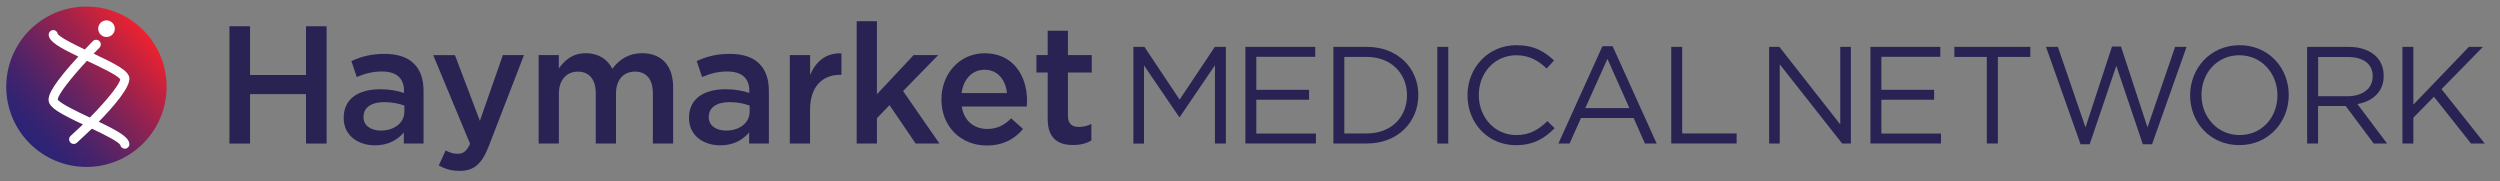 <?xml version="1.0" encoding="utf-8"?>
<!-- Generator: Adobe Illustrator 24.3.0, SVG Export Plug-In . SVG Version: 6.00 Build 0)  -->
<svg version="1.1" id="Layer_1" xmlns="http://www.w3.org/2000/svg" xmlns:xlink="http://www.w3.org/1999/xlink" x="0px" y="0px"
	 viewBox="0 0 400 29" style="enable-background:new 0 0 400 29;" xml:space="preserve">
<rect x="0" y="0" width="400" height="29" fill="#808080" stroke="none"/>
<style type="text/css">
	.st0{clip-path:url(#SVGID_5_);fill:#FFFFFF;}
	.st1{fill:#292354;}
</style>
<g>
	<g>
		<defs>
			<path id="SVGID_1_" d="M1,13.88c0,7.09,5.75,12.83,12.83,12.83c7.09,0,12.83-5.75,12.83-12.83c0-7.09-5.75-12.83-12.83-12.83
				C6.75,1.04,1,6.79,1,13.88"/>
		</defs>
		<linearGradient id="SVGID_2_" gradientUnits="userSpaceOnUse" x1="3.98" y1="22.521" x2="23.424" y2="5.465">
			<stop  offset="3.513558e-04" style="stop-color:#292376"/>
			<stop  offset="0.103" style="stop-color:#322373"/>
			<stop  offset="0.269" style="stop-color:#49236A"/>
			<stop  offset="0.477" style="stop-color:#70235D"/>
			<stop  offset="0.719" style="stop-color:#A62249"/>
			<stop  offset="0.987" style="stop-color:#E92231"/>
			<stop  offset="1" style="stop-color:#ED2230"/>
		</linearGradient>
		<use xlink:href="#SVGID_1_"  style="overflow:visible;fill:url(#SVGID_2_);"/>
		<clipPath id="SVGID_3_">
			<use xlink:href="#SVGID_1_"  style="overflow:visible;"/>
		</clipPath>
	</g>
	<g>
		<defs>
			<rect id="SVGID_4_" x="6.57" y="3.26" width="15.27" height="21.23"/>
		</defs>
		<clipPath id="SVGID_5_">
			<use xlink:href="#SVGID_4_"  style="overflow:visible;"/>
		</clipPath>
		<path class="st0" d="M18.37,4.59c0,0.74-0.6,1.33-1.33,1.33c-0.74,0-1.33-0.6-1.33-1.33c0-0.74,0.6-1.33,1.33-1.33
			C17.77,3.26,18.37,3.86,18.37,4.59"/>
		<path class="st0" d="M9.24,5.43L9.24,5.43L9.24,5.43z M9.24,15.95L9.24,15.95L9.24,15.95z M9.24,15.92
			c0.34,0.62,3.27,2.01,5.14,2.89c2.95-2.99,4.83-5.45,4.85-6.12c-0.35-0.64-3.45-2.09-5.31-2.96c0,0-0.01,0-0.01,0
			C11.41,12.42,9.26,15.14,9.24,15.92 M19.23,23.18 M19.96,23.79c-0.34,0-0.65-0.24-0.72-0.59c-0.28-0.55-2.69-1.74-4.54-2.61
			c-0.35,0.34-2.11,1.98-2.39,2.24c-0.3,0.28-0.77,0.27-1.05-0.03c-0.28-0.3-0.27-0.77,0.03-1.05c0.18-0.17,1.8-1.67,1.98-1.84
			c-3.66-1.73-5.3-2.65-5.48-3.73c-0.12-0.72,0.2-1.96,3.5-5.75c0.42-0.48,0.84-0.95,1.24-1.38c-3.13-1.5-4.56-2.37-4.73-3.37
			c-0.07-0.4,0.2-0.79,0.61-0.86C8.78,4.76,9.15,5.01,9.23,5.4c0.27,0.53,2.52,1.65,4.34,2.52c0.76-0.8,1.28-1.33,1.29-1.34
			c0.29-0.29,0.76-0.29,1.05,0c0.29,0.29,0.29,0.76,0,1.05c-0.31,0.31-0.62,0.63-0.93,0.95c3.82,1.8,5.52,2.73,5.71,3.84
			c0.25,1.46-2.55,4.67-4.89,7.06c3.24,1.55,4.71,2.43,4.89,3.45c0.07,0.4-0.2,0.79-0.61,0.86C20.04,23.79,20,23.79,19.96,23.79"/>
	</g>
</g>
<path class="st1" d="M36.71,4.2h3.3V12h8.95V4.2h3.3v18.77h-3.3v-7.91h-8.95v7.91h-3.3V4.2z"/>
<path class="st1" d="M54.99,18.89v-0.05c0-3.06,2.39-4.56,5.84-4.56c1.58,0,2.71,0.24,3.81,0.59v-0.35c0-2.01-1.23-3.08-3.51-3.08
	c-1.58,0-2.76,0.35-4.05,0.88l-0.86-2.55c1.55-0.7,3.08-1.15,5.33-1.15c2.12,0,3.7,0.56,4.69,1.58c1.05,1.02,1.53,2.52,1.53,4.37
	v8.39h-3.16v-1.77c-0.96,1.15-2.44,2.06-4.61,2.06C57.35,23.26,54.99,21.73,54.99,18.89z M64.7,17.87V16.9
	c-0.83-0.32-1.93-0.56-3.22-0.56c-2.09,0-3.32,0.88-3.32,2.36v0.05c0,1.37,1.21,2.14,2.76,2.14C63.06,20.9,64.7,19.67,64.7,17.87z"
	/>
<path class="st1" d="M80.46,8.81h3.38l-5.63,14.56c-1.13,2.9-2.39,3.97-4.66,3.97c-1.34,0-2.36-0.32-3.35-0.86l1.1-2.41
	c0.59,0.32,1.23,0.54,1.9,0.54c0.91,0,1.47-0.4,2.01-1.61l-5.9-14.18h3.48l3.99,10.51L80.46,8.81z"/>
<path class="st1" d="M86.17,8.81h3.24v2.14c0.91-1.26,2.14-2.44,4.32-2.44c2.04,0,3.49,0.99,4.24,2.49c1.13-1.5,2.63-2.49,4.77-2.49
	c3.08,0,4.96,1.96,4.96,5.42v9.03h-3.24v-8.04c0-2.25-1.05-3.46-2.87-3.46c-1.77,0-3.03,1.23-3.03,3.51v7.99h-3.24v-8.07
	c0-2.2-1.07-3.43-2.87-3.43s-3.03,1.34-3.03,3.51v7.99h-3.24V8.81z"/>
<path class="st1" d="M110.24,18.89v-0.05c0-3.06,2.39-4.56,5.84-4.56c1.58,0,2.71,0.24,3.81,0.59v-0.35c0-2.01-1.23-3.08-3.51-3.08
	c-1.58,0-2.76,0.35-4.05,0.88l-0.86-2.55c1.55-0.7,3.08-1.15,5.33-1.15c2.12,0,3.7,0.56,4.69,1.58c1.05,1.02,1.53,2.52,1.53,4.37
	v8.39h-3.16v-1.77c-0.97,1.15-2.44,2.06-4.61,2.06C112.6,23.26,110.24,21.73,110.24,18.89z M119.94,17.87V16.9
	c-0.83-0.32-1.93-0.56-3.22-0.56c-2.09,0-3.32,0.88-3.32,2.36v0.05c0,1.37,1.21,2.14,2.76,2.14
	C118.31,20.9,119.94,19.67,119.94,17.87z"/>
<path class="st1" d="M126.38,8.81h3.24V12c0.88-2.12,2.52-3.57,5.01-3.46v3.43h-0.19c-2.84,0-4.83,1.85-4.83,5.6v5.39h-3.24V8.81z"
	/>
<path class="st1" d="M137.07,3.39h3.24v11.69l5.87-6.27h3.94l-5.63,5.76l5.82,8.39h-3.81l-4.18-6.14l-2.01,2.09v4.05h-3.24V3.39z"/>
<path class="st1" d="M150.63,15.94v-0.05c0-4.05,2.87-7.37,6.92-7.37c4.5,0,6.78,3.54,6.78,7.61c0,0.29-0.03,0.59-0.05,0.91h-10.4
	c0.35,2.31,1.98,3.59,4.08,3.59c1.58,0,2.71-0.59,3.83-1.69l1.9,1.69c-1.34,1.61-3.19,2.65-5.79,2.65
	C153.8,23.29,150.63,20.31,150.63,15.94z M161.11,14.89c-0.21-2.09-1.45-3.73-3.59-3.73c-1.98,0-3.38,1.53-3.67,3.73H161.11z"/>
<path class="st1" d="M167.63,19.05V11.6h-1.8V8.81h1.8V4.92h3.24v3.89h3.81v2.79h-3.81v6.94c0,1.26,0.64,1.77,1.74,1.77
	c0.72,0,1.37-0.16,2.01-0.48v2.65c-0.8,0.46-1.69,0.72-2.92,0.72C169.32,23.21,167.63,22.16,167.63,19.05z"/>
<path class="st1" d="M181.34,7.5h1.77l5.63,8.44l5.63-8.44h1.77v15.47h-1.75V10.44l-5.63,8.29h-0.09l-5.63-8.26v12.51h-1.7V7.5z"/>
<path class="st1" d="M199.26,7.5h11.18v1.59h-9.43v5.28h8.44v1.59h-8.44v5.41h9.54v1.59h-11.29V7.5z"/>
<path class="st1" d="M213.34,7.5h5.37c4.86,0,8.22,3.34,8.22,7.69v0.04c0,4.35-3.36,7.73-8.22,7.73h-5.37V7.5z M215.09,9.11v12.24
	h3.62c3.91,0,6.41-2.65,6.41-6.08v-0.04c0-3.42-2.5-6.12-6.41-6.12H215.09z"/>
<path class="st1" d="M229.97,7.5h1.75v15.47h-1.75V7.5z"/>
<path class="st1" d="M234.8,15.27v-0.04c0-4.37,3.27-8,7.82-8c2.81,0,4.49,0.99,6.03,2.45l-1.19,1.28c-1.3-1.24-2.76-2.12-4.86-2.12
	c-3.42,0-5.99,2.78-5.99,6.34v0.04c0,3.58,2.58,6.39,5.99,6.39c2.12,0,3.51-0.82,4.99-2.23l1.15,1.13
	c-1.61,1.63-3.38,2.72-6.19,2.72C238.09,23.23,234.8,19.72,234.8,15.27z"/>
<path class="st1" d="M256.39,7.39h1.63l7.05,15.58h-1.88l-1.81-4.09h-8.42l-1.83,4.09h-1.79L256.39,7.39z M260.7,17.29l-3.51-7.87
	l-3.54,7.87H260.7z"/>
<path class="st1" d="M267.4,7.5h1.75v13.85h8.71v1.61H267.4V7.5z"/>
<path class="st1" d="M283.07,7.5h1.63l9.74,12.4V7.5h1.7v15.47h-1.39l-9.99-12.68v12.68h-1.7V7.5z"/>
<path class="st1" d="M299.27,7.5h11.18v1.59h-9.43v5.28h8.44v1.59h-8.44v5.41h9.54v1.59h-11.29V7.5z"/>
<path class="st1" d="M317.89,9.11h-5.19V7.5h12.15v1.61h-5.19v13.85h-1.77V9.11z"/>
<path class="st1" d="M327.36,7.5h1.9l4.42,12.88l4.24-12.93h1.44l4.24,12.93l4.42-12.88h1.83l-5.52,15.58h-1.48l-4.24-12.55
	l-4.26,12.55h-1.46L327.36,7.5z"/>
<path class="st1" d="M350.42,15.27v-0.04c0-4.26,3.2-8,7.91-8s7.87,3.69,7.87,7.95v0.04c0,4.26-3.2,8-7.91,8
	S350.42,19.54,350.42,15.27z M364.39,15.27v-0.04c0-3.51-2.56-6.39-6.1-6.39s-6.05,2.83-6.05,6.34v0.04c0,3.51,2.56,6.39,6.1,6.39
	S364.39,18.79,364.39,15.27z"/>
<path class="st1" d="M369.15,7.5h6.65c1.9,0,3.42,0.57,4.4,1.55c0.75,0.75,1.19,1.83,1.19,3.05v0.04c0,2.56-1.77,4.07-4.2,4.51
	l4.75,6.32h-2.14l-4.49-6.01h-4.42v6.01h-1.75V7.5z M375.65,15.39c2.32,0,3.98-1.19,3.98-3.18v-0.04c0-1.9-1.46-3.05-3.96-3.05
	h-4.77v6.27H375.65z"/>
<path class="st1" d="M384.39,7.5h1.75v9.24l8.88-9.24h2.25l-6.63,6.76l6.92,8.71h-2.19l-5.94-7.49l-3.29,3.34v4.15h-1.75V7.5z"/>
</svg>
